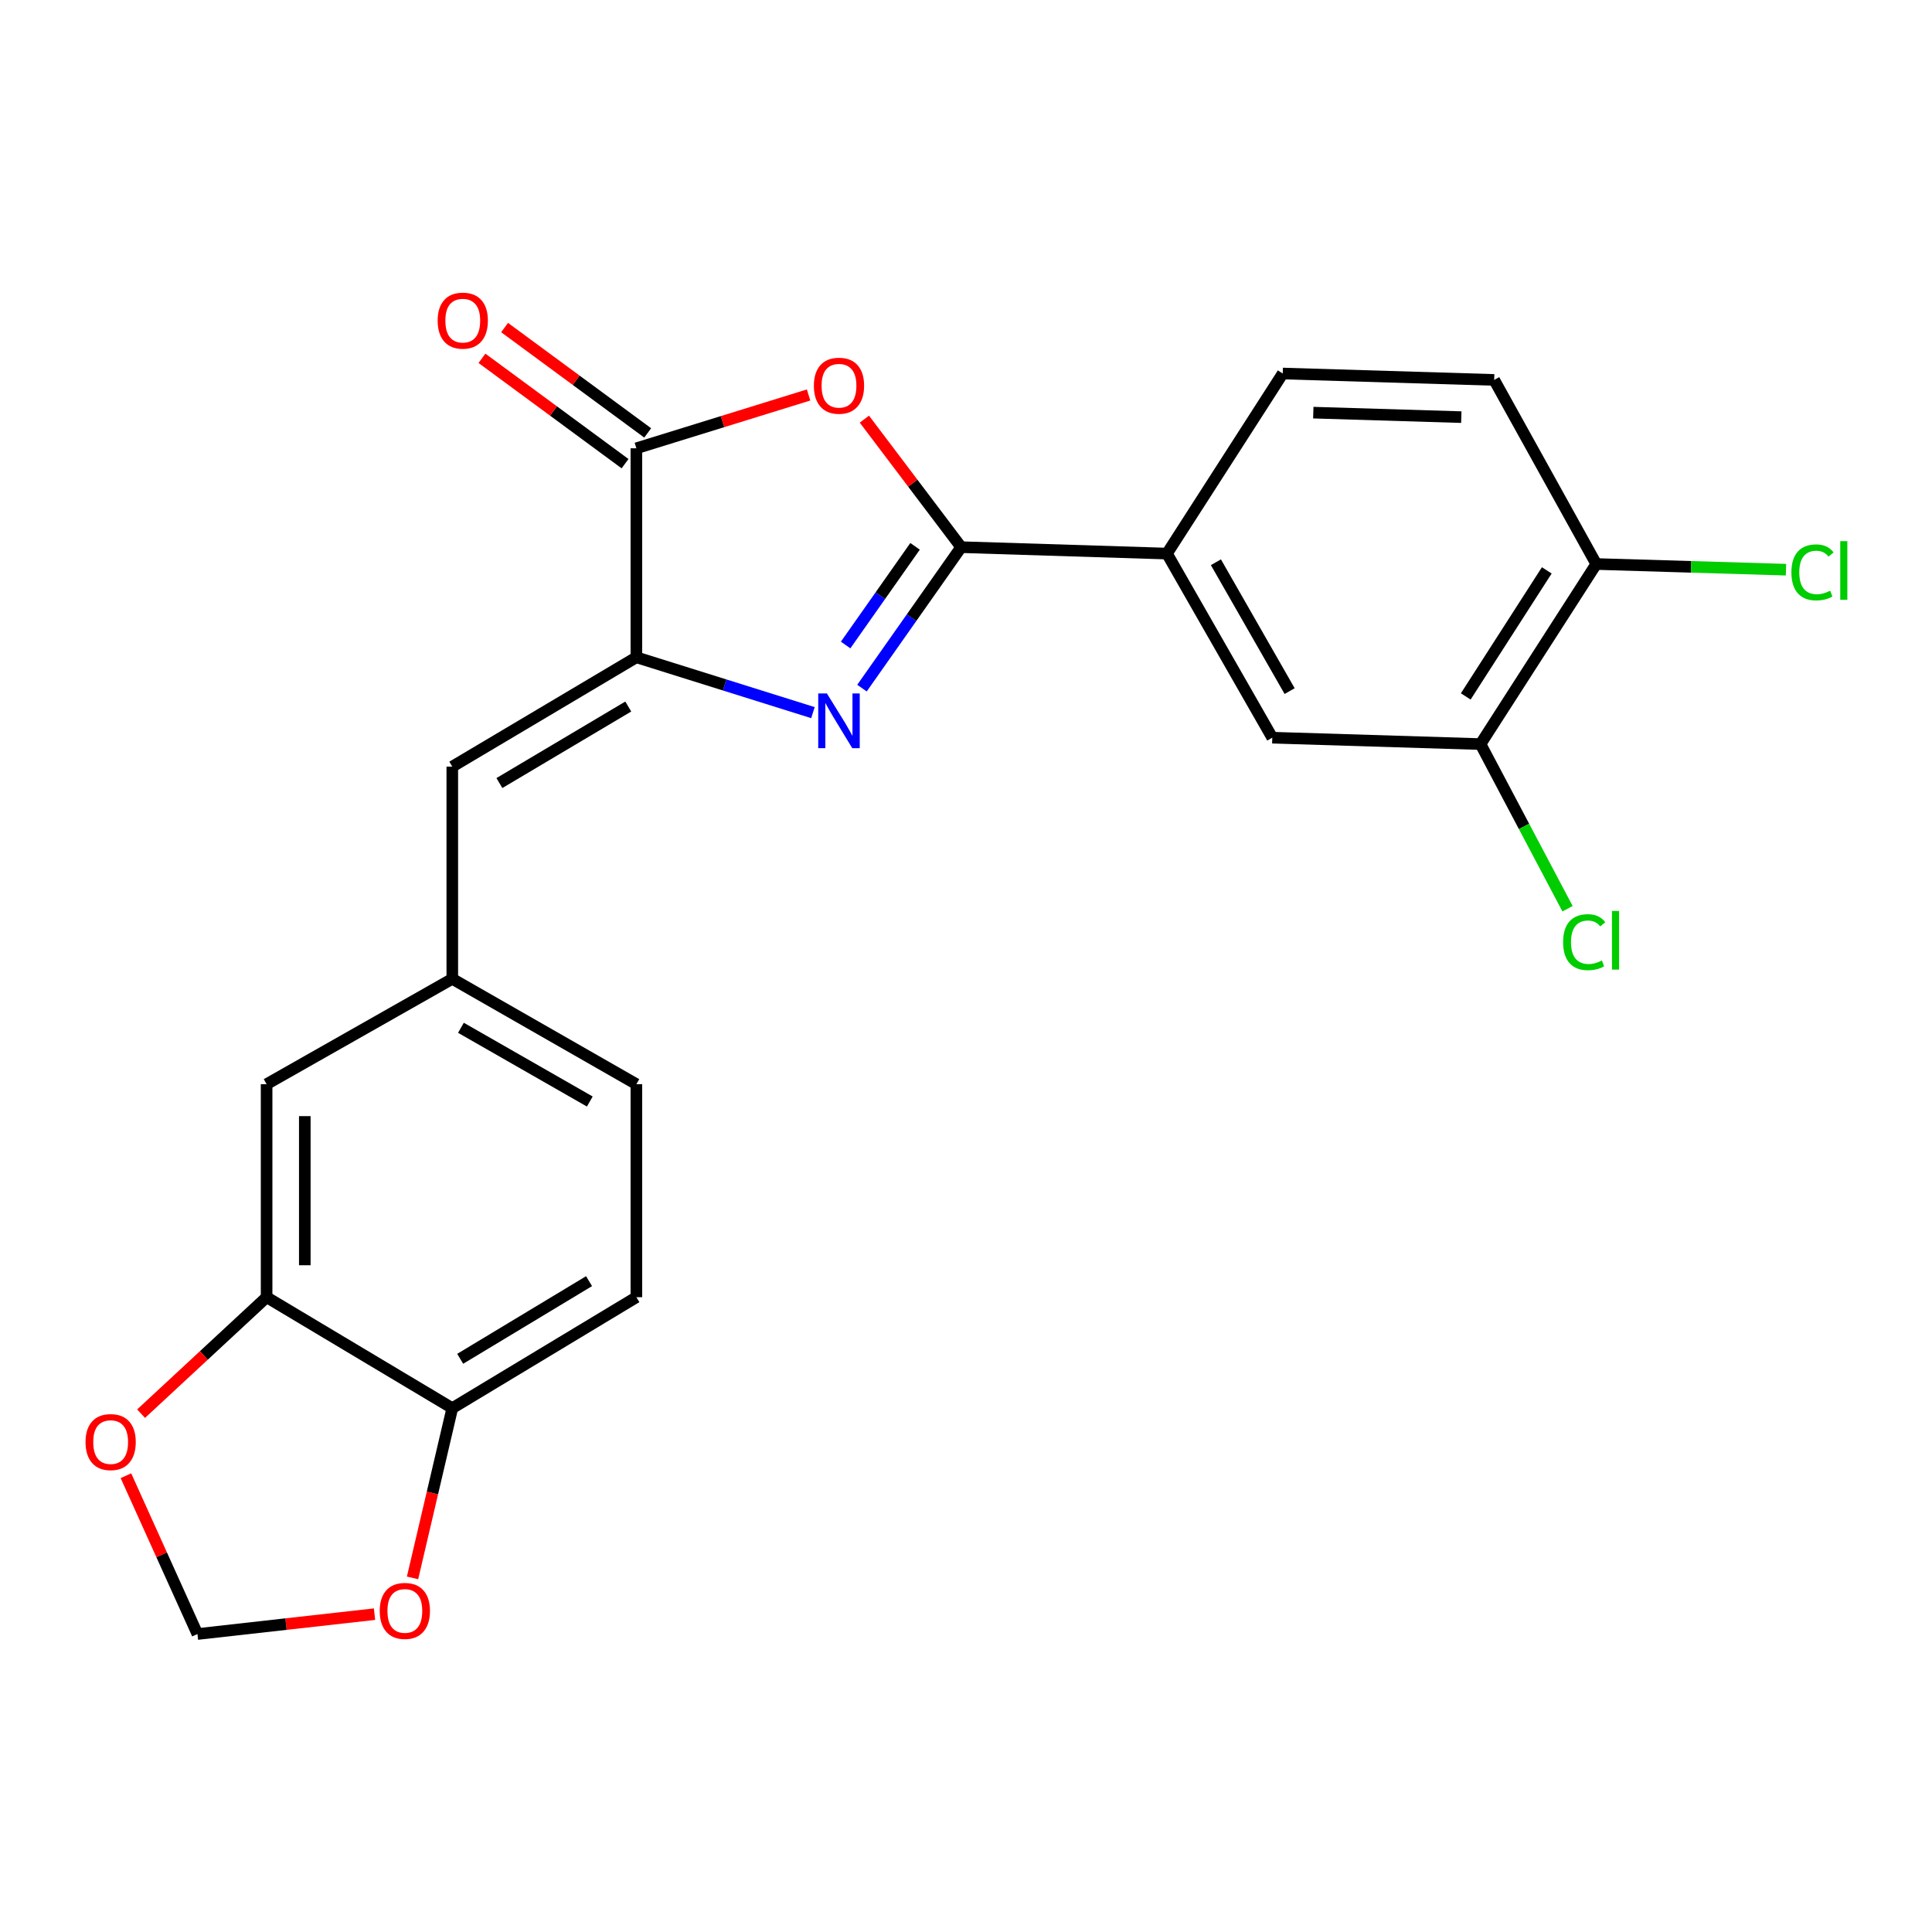 <?xml version='1.0' encoding='iso-8859-1'?>
<svg version='1.1' baseProfile='full'
              xmlns='http://www.w3.org/2000/svg'
                      xmlns:rdkit='http://www.rdkit.org/xml'
                      xmlns:xlink='http://www.w3.org/1999/xlink'
                  xml:space='preserve'
width='1000px' height='1000px' viewBox='0 0 1000 1000'>
<!-- END OF HEADER -->
<rect style='opacity:1.0;fill:#FFFFFF;stroke:none' width='1000' height='1000' x='0' y='0'> </rect>
<path class='bond-0' d='M 446.157,356.174 L 471.829,319.693' style='fill:none;fill-rule:evenodd;stroke:#0000FF;stroke-width:6px;stroke-linecap:butt;stroke-linejoin:miter;stroke-opacity:1' />
<path class='bond-0' d='M 471.829,319.693 L 497.501,283.211' style='fill:none;fill-rule:evenodd;stroke:#000000;stroke-width:6px;stroke-linecap:butt;stroke-linejoin:miter;stroke-opacity:1' />
<path class='bond-0' d='M 437.693,333.855 L 455.664,308.317' style='fill:none;fill-rule:evenodd;stroke:#0000FF;stroke-width:6px;stroke-linecap:butt;stroke-linejoin:miter;stroke-opacity:1' />
<path class='bond-0' d='M 455.664,308.317 L 473.634,282.78' style='fill:none;fill-rule:evenodd;stroke:#000000;stroke-width:6px;stroke-linecap:butt;stroke-linejoin:miter;stroke-opacity:1' />
<path class='bond-1' d='M 420.772,368.855 L 375.08,354.535' style='fill:none;fill-rule:evenodd;stroke:#0000FF;stroke-width:6px;stroke-linecap:butt;stroke-linejoin:miter;stroke-opacity:1' />
<path class='bond-1' d='M 375.08,354.535 L 329.388,340.215' style='fill:none;fill-rule:evenodd;stroke:#000000;stroke-width:6px;stroke-linecap:butt;stroke-linejoin:miter;stroke-opacity:1' />
<path class='bond-2' d='M 497.501,283.211 L 472.451,250.08' style='fill:none;fill-rule:evenodd;stroke:#000000;stroke-width:6px;stroke-linecap:butt;stroke-linejoin:miter;stroke-opacity:1' />
<path class='bond-2' d='M 472.451,250.08 L 447.401,216.948' style='fill:none;fill-rule:evenodd;stroke:#FF0000;stroke-width:6px;stroke-linecap:butt;stroke-linejoin:miter;stroke-opacity:1' />
<path class='bond-5' d='M 497.501,283.211 L 604.019,286.538' style='fill:none;fill-rule:evenodd;stroke:#000000;stroke-width:6px;stroke-linecap:butt;stroke-linejoin:miter;stroke-opacity:1' />
<path class='bond-3' d='M 329.388,340.215 L 329.388,232.038' style='fill:none;fill-rule:evenodd;stroke:#000000;stroke-width:6px;stroke-linecap:butt;stroke-linejoin:miter;stroke-opacity:1' />
<path class='bond-4' d='M 329.388,340.215 L 234.104,396.801' style='fill:none;fill-rule:evenodd;stroke:#000000;stroke-width:6px;stroke-linecap:butt;stroke-linejoin:miter;stroke-opacity:1' />
<path class='bond-4' d='M 325.189,365.698 L 258.489,405.308' style='fill:none;fill-rule:evenodd;stroke:#000000;stroke-width:6px;stroke-linecap:butt;stroke-linejoin:miter;stroke-opacity:1' />
<path class='bond-23' d='M 418.515,204.442 L 373.952,218.24' style='fill:none;fill-rule:evenodd;stroke:#FF0000;stroke-width:6px;stroke-linecap:butt;stroke-linejoin:miter;stroke-opacity:1' />
<path class='bond-23' d='M 373.952,218.24 L 329.388,232.038' style='fill:none;fill-rule:evenodd;stroke:#000000;stroke-width:6px;stroke-linecap:butt;stroke-linejoin:miter;stroke-opacity:1' />
<path class='bond-13' d='M 335.248,224.08 L 298.213,196.811' style='fill:none;fill-rule:evenodd;stroke:#000000;stroke-width:6px;stroke-linecap:butt;stroke-linejoin:miter;stroke-opacity:1' />
<path class='bond-13' d='M 298.213,196.811 L 261.178,169.543' style='fill:none;fill-rule:evenodd;stroke:#FF0000;stroke-width:6px;stroke-linecap:butt;stroke-linejoin:miter;stroke-opacity:1' />
<path class='bond-13' d='M 323.528,239.997 L 286.493,212.729' style='fill:none;fill-rule:evenodd;stroke:#000000;stroke-width:6px;stroke-linecap:butt;stroke-linejoin:miter;stroke-opacity:1' />
<path class='bond-13' d='M 286.493,212.729 L 249.458,185.46' style='fill:none;fill-rule:evenodd;stroke:#FF0000;stroke-width:6px;stroke-linecap:butt;stroke-linejoin:miter;stroke-opacity:1' />
<path class='bond-11' d='M 234.104,396.801 L 234.104,506.647' style='fill:none;fill-rule:evenodd;stroke:#000000;stroke-width:6px;stroke-linecap:butt;stroke-linejoin:miter;stroke-opacity:1' />
<path class='bond-7' d='M 604.019,286.538 L 658.53,381.823' style='fill:none;fill-rule:evenodd;stroke:#000000;stroke-width:6px;stroke-linecap:butt;stroke-linejoin:miter;stroke-opacity:1' />
<path class='bond-7' d='M 629.353,291.016 L 667.51,357.715' style='fill:none;fill-rule:evenodd;stroke:#000000;stroke-width:6px;stroke-linecap:butt;stroke-linejoin:miter;stroke-opacity:1' />
<path class='bond-17' d='M 604.019,286.538 L 663.944,193.329' style='fill:none;fill-rule:evenodd;stroke:#000000;stroke-width:6px;stroke-linecap:butt;stroke-linejoin:miter;stroke-opacity:1' />
<path class='bond-6' d='M 137.996,671.432 L 137.996,561.169' style='fill:none;fill-rule:evenodd;stroke:#000000;stroke-width:6px;stroke-linecap:butt;stroke-linejoin:miter;stroke-opacity:1' />
<path class='bond-6' d='M 157.762,654.892 L 157.762,577.708' style='fill:none;fill-rule:evenodd;stroke:#000000;stroke-width:6px;stroke-linecap:butt;stroke-linejoin:miter;stroke-opacity:1' />
<path class='bond-10' d='M 137.996,671.432 L 105.511,701.575' style='fill:none;fill-rule:evenodd;stroke:#000000;stroke-width:6px;stroke-linecap:butt;stroke-linejoin:miter;stroke-opacity:1' />
<path class='bond-10' d='M 105.511,701.575 L 73.025,731.718' style='fill:none;fill-rule:evenodd;stroke:#FF0000;stroke-width:6px;stroke-linecap:butt;stroke-linejoin:miter;stroke-opacity:1' />
<path class='bond-25' d='M 137.996,671.432 L 234.104,728.864' style='fill:none;fill-rule:evenodd;stroke:#000000;stroke-width:6px;stroke-linecap:butt;stroke-linejoin:miter;stroke-opacity:1' />
<path class='bond-8' d='M 658.53,381.823 L 766.311,385.139' style='fill:none;fill-rule:evenodd;stroke:#000000;stroke-width:6px;stroke-linecap:butt;stroke-linejoin:miter;stroke-opacity:1' />
<path class='bond-20' d='M 766.311,385.139 L 788.833,427.745' style='fill:none;fill-rule:evenodd;stroke:#000000;stroke-width:6px;stroke-linecap:butt;stroke-linejoin:miter;stroke-opacity:1' />
<path class='bond-20' d='M 788.833,427.745 L 811.355,470.351' style='fill:none;fill-rule:evenodd;stroke:#00CC00;stroke-width:6px;stroke-linecap:butt;stroke-linejoin:miter;stroke-opacity:1' />
<path class='bond-24' d='M 766.311,385.139 L 826.225,291.93' style='fill:none;fill-rule:evenodd;stroke:#000000;stroke-width:6px;stroke-linecap:butt;stroke-linejoin:miter;stroke-opacity:1' />
<path class='bond-24' d='M 758.671,360.47 L 800.61,295.223' style='fill:none;fill-rule:evenodd;stroke:#000000;stroke-width:6px;stroke-linecap:butt;stroke-linejoin:miter;stroke-opacity:1' />
<path class='bond-9' d='M 234.104,728.864 L 329.388,671.432' style='fill:none;fill-rule:evenodd;stroke:#000000;stroke-width:6px;stroke-linecap:butt;stroke-linejoin:miter;stroke-opacity:1' />
<path class='bond-9' d='M 238.193,703.32 L 304.892,663.118' style='fill:none;fill-rule:evenodd;stroke:#000000;stroke-width:6px;stroke-linecap:butt;stroke-linejoin:miter;stroke-opacity:1' />
<path class='bond-12' d='M 234.104,728.864 L 223.819,772.788' style='fill:none;fill-rule:evenodd;stroke:#000000;stroke-width:6px;stroke-linecap:butt;stroke-linejoin:miter;stroke-opacity:1' />
<path class='bond-12' d='M 223.819,772.788 L 213.533,816.712' style='fill:none;fill-rule:evenodd;stroke:#FF0000;stroke-width:6px;stroke-linecap:butt;stroke-linejoin:miter;stroke-opacity:1' />
<path class='bond-15' d='M 65.173,763.823 L 83.685,804.797' style='fill:none;fill-rule:evenodd;stroke:#FF0000;stroke-width:6px;stroke-linecap:butt;stroke-linejoin:miter;stroke-opacity:1' />
<path class='bond-15' d='M 83.685,804.797 L 102.197,845.77' style='fill:none;fill-rule:evenodd;stroke:#000000;stroke-width:6px;stroke-linecap:butt;stroke-linejoin:miter;stroke-opacity:1' />
<path class='bond-16' d='M 234.104,506.647 L 137.996,561.169' style='fill:none;fill-rule:evenodd;stroke:#000000;stroke-width:6px;stroke-linecap:butt;stroke-linejoin:miter;stroke-opacity:1' />
<path class='bond-21' d='M 234.104,506.647 L 329.388,561.169' style='fill:none;fill-rule:evenodd;stroke:#000000;stroke-width:6px;stroke-linecap:butt;stroke-linejoin:miter;stroke-opacity:1' />
<path class='bond-21' d='M 238.58,531.981 L 305.279,570.147' style='fill:none;fill-rule:evenodd;stroke:#000000;stroke-width:6px;stroke-linecap:butt;stroke-linejoin:miter;stroke-opacity:1' />
<path class='bond-26' d='M 193.849,835.486 L 148.023,840.628' style='fill:none;fill-rule:evenodd;stroke:#FF0000;stroke-width:6px;stroke-linecap:butt;stroke-linejoin:miter;stroke-opacity:1' />
<path class='bond-26' d='M 148.023,840.628 L 102.197,845.77' style='fill:none;fill-rule:evenodd;stroke:#000000;stroke-width:6px;stroke-linecap:butt;stroke-linejoin:miter;stroke-opacity:1' />
<path class='bond-14' d='M 826.225,291.93 L 773.383,196.646' style='fill:none;fill-rule:evenodd;stroke:#000000;stroke-width:6px;stroke-linecap:butt;stroke-linejoin:miter;stroke-opacity:1' />
<path class='bond-22' d='M 826.225,291.93 L 875.326,293.399' style='fill:none;fill-rule:evenodd;stroke:#000000;stroke-width:6px;stroke-linecap:butt;stroke-linejoin:miter;stroke-opacity:1' />
<path class='bond-22' d='M 875.326,293.399 L 924.427,294.869' style='fill:none;fill-rule:evenodd;stroke:#00CC00;stroke-width:6px;stroke-linecap:butt;stroke-linejoin:miter;stroke-opacity:1' />
<path class='bond-18' d='M 663.944,193.329 L 773.383,196.646' style='fill:none;fill-rule:evenodd;stroke:#000000;stroke-width:6px;stroke-linecap:butt;stroke-linejoin:miter;stroke-opacity:1' />
<path class='bond-18' d='M 679.761,213.584 L 756.368,215.905' style='fill:none;fill-rule:evenodd;stroke:#000000;stroke-width:6px;stroke-linecap:butt;stroke-linejoin:miter;stroke-opacity:1' />
<path class='bond-19' d='M 329.388,671.432 L 329.388,561.169' style='fill:none;fill-rule:evenodd;stroke:#000000;stroke-width:6px;stroke-linecap:butt;stroke-linejoin:miter;stroke-opacity:1' />
<path  class='atom-0' d='M 427.999 358.922
L 437.279 373.922
Q 438.199 375.402, 439.679 378.082
Q 441.159 380.762, 441.239 380.922
L 441.239 358.922
L 444.999 358.922
L 444.999 387.242
L 441.119 387.242
L 431.159 370.842
Q 429.999 368.922, 428.759 366.722
Q 427.559 364.522, 427.199 363.842
L 427.199 387.242
L 423.519 387.242
L 423.519 358.922
L 427.999 358.922
' fill='#0000FF'/>
<path  class='atom-3' d='M 421.259 199.647
Q 421.259 192.847, 424.619 189.047
Q 427.979 185.247, 434.259 185.247
Q 440.539 185.247, 443.899 189.047
Q 447.259 192.847, 447.259 199.647
Q 447.259 206.527, 443.859 210.447
Q 440.459 214.327, 434.259 214.327
Q 428.019 214.327, 424.619 210.447
Q 421.259 206.567, 421.259 199.647
M 434.259 211.127
Q 438.579 211.127, 440.899 208.247
Q 443.259 205.327, 443.259 199.647
Q 443.259 194.087, 440.899 191.287
Q 438.579 188.447, 434.259 188.447
Q 429.939 188.447, 427.579 191.247
Q 425.259 194.047, 425.259 199.647
Q 425.259 205.367, 427.579 208.247
Q 429.939 211.127, 434.259 211.127
' fill='#FF0000'/>
<path  class='atom-11' d='M 44.272 746.415
Q 44.272 739.615, 47.632 735.815
Q 50.992 732.015, 57.272 732.015
Q 63.552 732.015, 66.912 735.815
Q 70.272 739.615, 70.272 746.415
Q 70.272 753.295, 66.872 757.215
Q 63.472 761.095, 57.272 761.095
Q 51.032 761.095, 47.632 757.215
Q 44.272 753.335, 44.272 746.415
M 57.272 757.895
Q 61.592 757.895, 63.912 755.015
Q 66.272 752.095, 66.272 746.415
Q 66.272 740.855, 63.912 738.055
Q 61.592 735.215, 57.272 735.215
Q 52.952 735.215, 50.592 738.015
Q 48.272 740.815, 48.272 746.415
Q 48.272 752.135, 50.592 755.015
Q 52.952 757.895, 57.272 757.895
' fill='#FF0000'/>
<path  class='atom-13' d='M 196.55 833.804
Q 196.55 827.004, 199.91 823.204
Q 203.27 819.404, 209.55 819.404
Q 215.83 819.404, 219.19 823.204
Q 222.55 827.004, 222.55 833.804
Q 222.55 840.684, 219.15 844.604
Q 215.75 848.484, 209.55 848.484
Q 203.31 848.484, 199.91 844.604
Q 196.55 840.724, 196.55 833.804
M 209.55 845.284
Q 213.87 845.284, 216.19 842.404
Q 218.55 839.484, 218.55 833.804
Q 218.55 828.244, 216.19 825.444
Q 213.87 822.604, 209.55 822.604
Q 205.23 822.604, 202.87 825.404
Q 200.55 828.204, 200.55 833.804
Q 200.55 839.524, 202.87 842.404
Q 205.23 845.284, 209.55 845.284
' fill='#FF0000'/>
<path  class='atom-14' d='M 226.529 165.956
Q 226.529 159.156, 229.889 155.356
Q 233.249 151.556, 239.529 151.556
Q 245.809 151.556, 249.169 155.356
Q 252.529 159.156, 252.529 165.956
Q 252.529 172.836, 249.129 176.756
Q 245.729 180.636, 239.529 180.636
Q 233.289 180.636, 229.889 176.756
Q 226.529 172.876, 226.529 165.956
M 239.529 177.436
Q 243.849 177.436, 246.169 174.556
Q 248.529 171.636, 248.529 165.956
Q 248.529 160.396, 246.169 157.596
Q 243.849 154.756, 239.529 154.756
Q 235.209 154.756, 232.849 157.556
Q 230.529 160.356, 230.529 165.956
Q 230.529 171.676, 232.849 174.556
Q 235.209 177.436, 239.529 177.436
' fill='#FF0000'/>
<path  class='atom-21' d='M 809.067 487.663
Q 809.067 480.623, 812.347 476.943
Q 815.667 473.223, 821.947 473.223
Q 827.787 473.223, 830.907 477.343
L 828.267 479.503
Q 825.987 476.503, 821.947 476.503
Q 817.667 476.503, 815.387 479.383
Q 813.147 482.223, 813.147 487.663
Q 813.147 493.263, 815.467 496.143
Q 817.827 499.023, 822.387 499.023
Q 825.507 499.023, 829.147 497.143
L 830.267 500.143
Q 828.787 501.103, 826.547 501.663
Q 824.307 502.223, 821.827 502.223
Q 815.667 502.223, 812.347 498.463
Q 809.067 494.703, 809.067 487.663
' fill='#00CC00'/>
<path  class='atom-21' d='M 834.347 471.503
L 838.027 471.503
L 838.027 501.863
L 834.347 501.863
L 834.347 471.503
' fill='#00CC00'/>
<path  class='atom-23' d='M 927.226 296.259
Q 927.226 289.219, 930.506 285.539
Q 933.826 281.819, 940.106 281.819
Q 945.946 281.819, 949.066 285.939
L 946.426 288.099
Q 944.146 285.099, 940.106 285.099
Q 935.826 285.099, 933.546 287.979
Q 931.306 290.819, 931.306 296.259
Q 931.306 301.859, 933.626 304.739
Q 935.986 307.619, 940.546 307.619
Q 943.666 307.619, 947.306 305.739
L 948.426 308.739
Q 946.946 309.699, 944.706 310.259
Q 942.466 310.819, 939.986 310.819
Q 933.826 310.819, 930.506 307.059
Q 927.226 303.299, 927.226 296.259
' fill='#00CC00'/>
<path  class='atom-23' d='M 952.506 280.099
L 956.186 280.099
L 956.186 310.459
L 952.506 310.459
L 952.506 280.099
' fill='#00CC00'/>
</svg>
